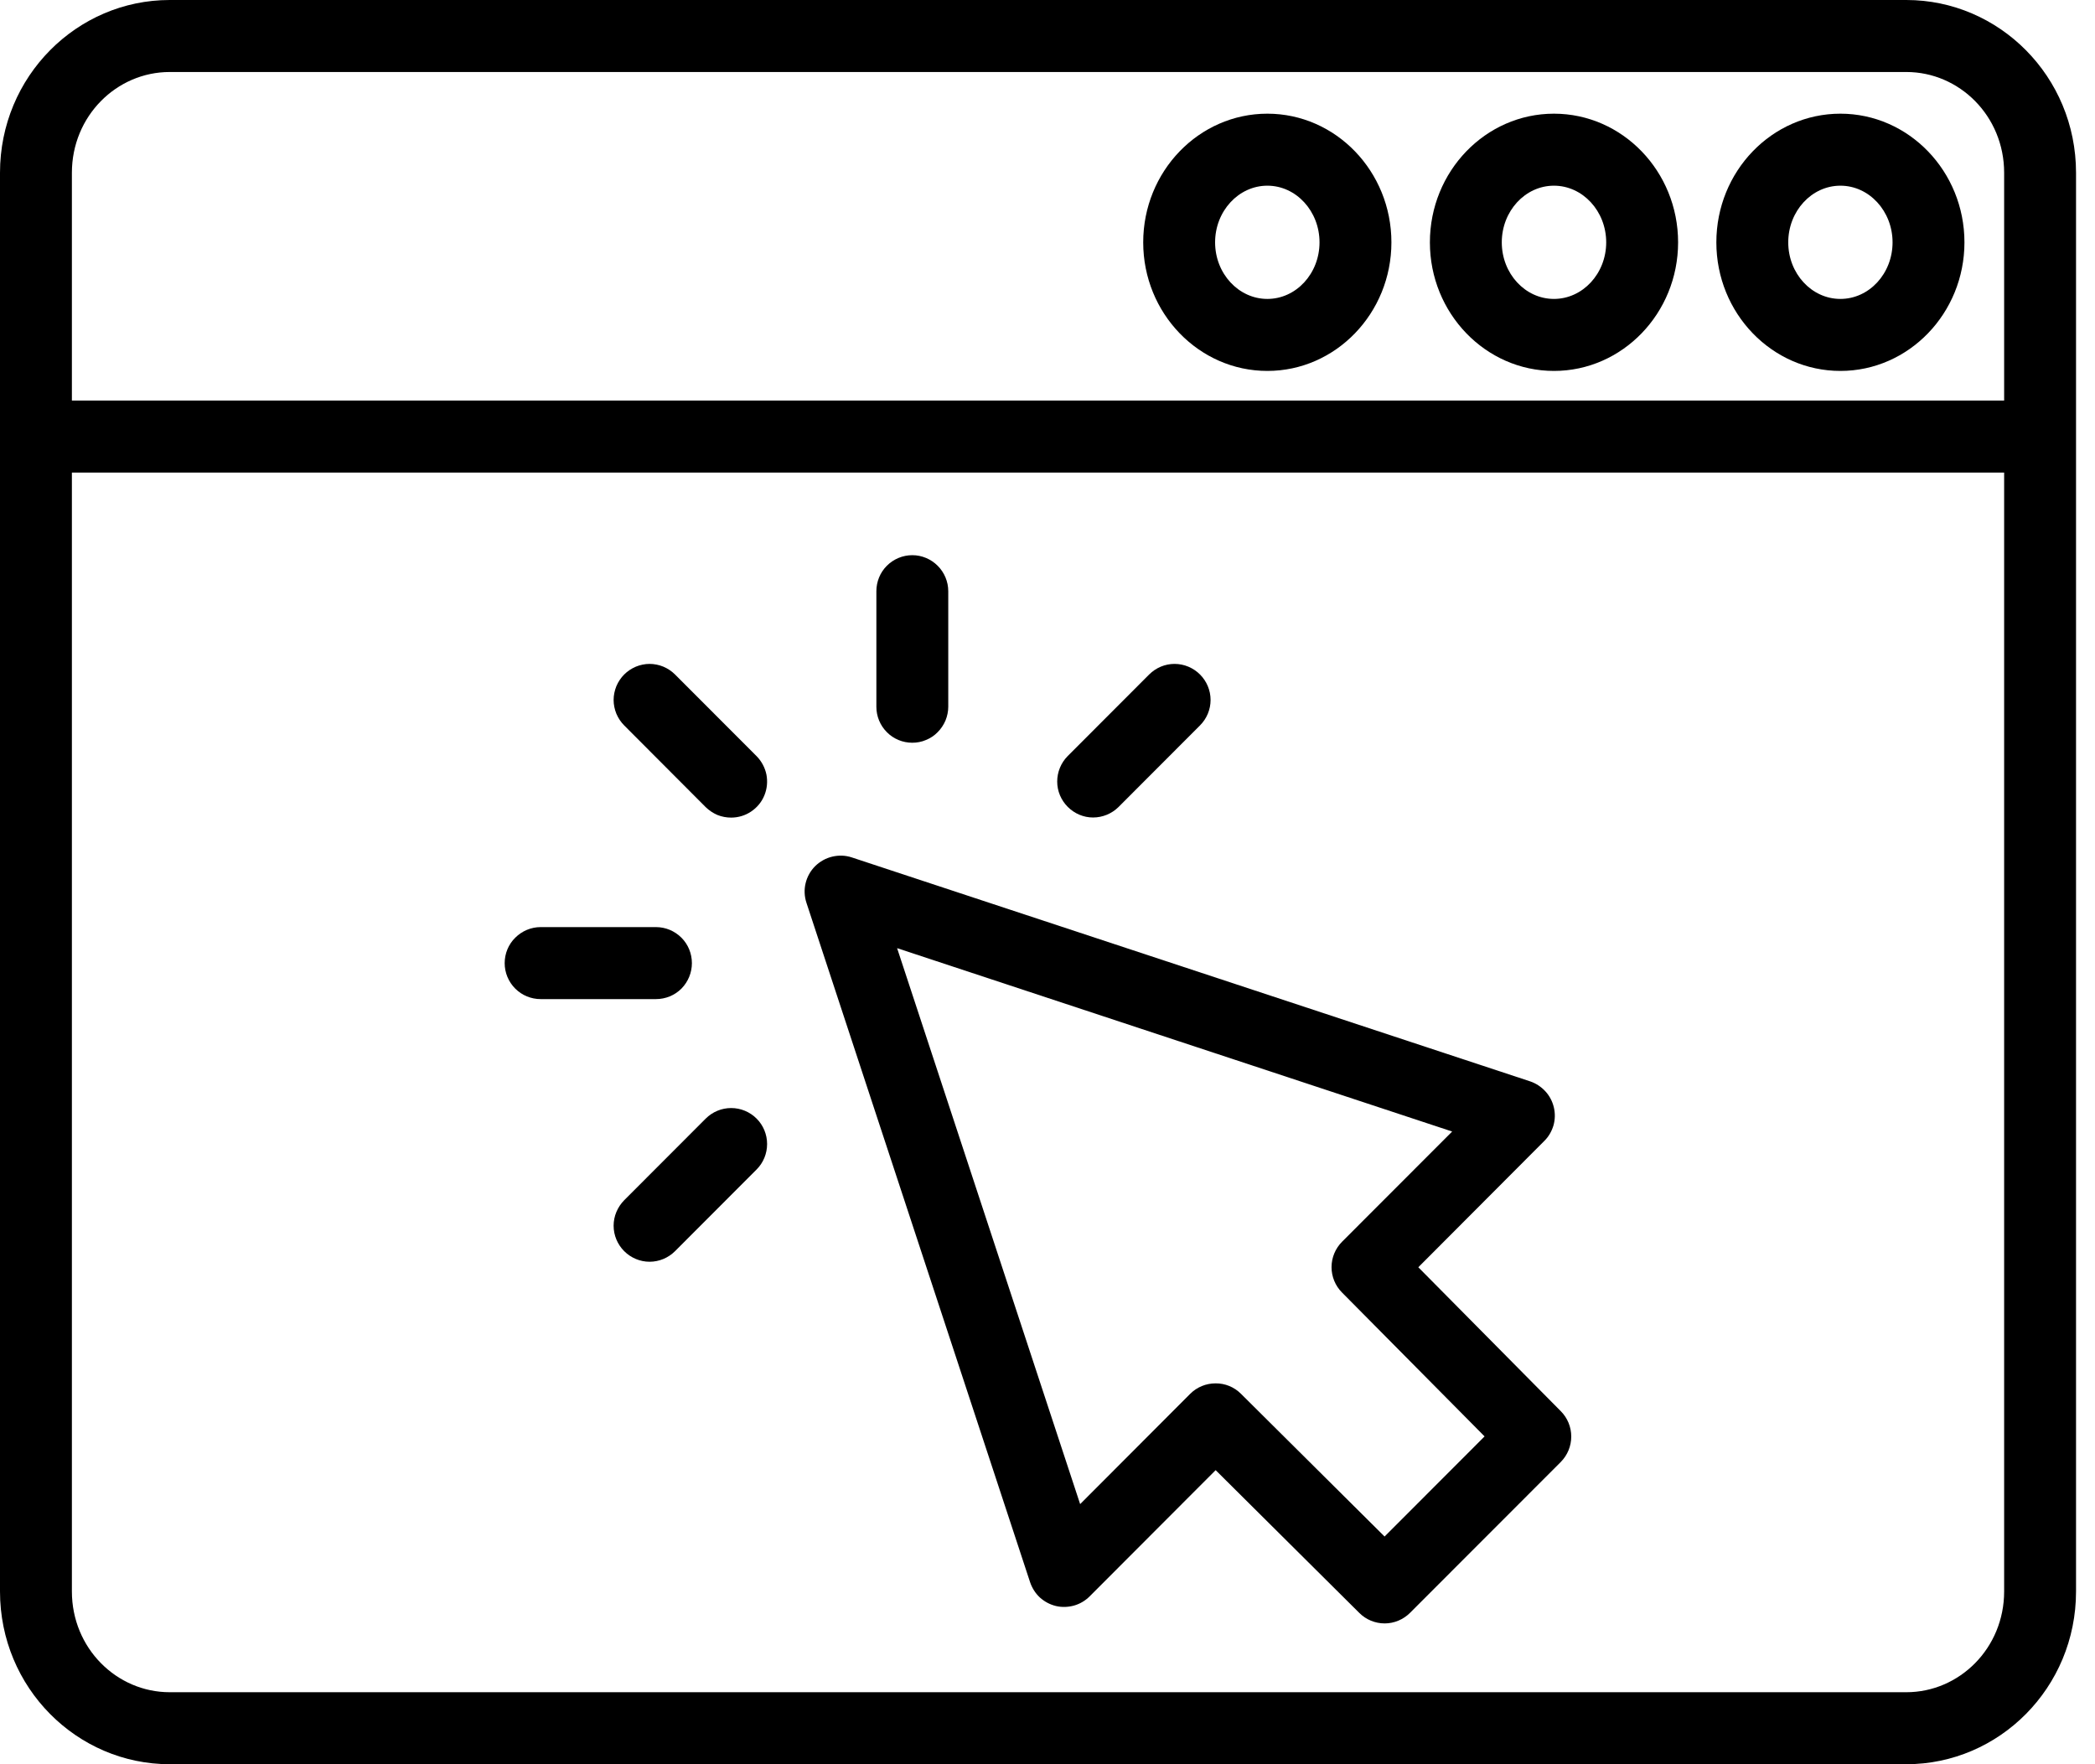 <svg width="19" height="16" viewBox="0 0 19 16" fill="none" xmlns="http://www.w3.org/2000/svg">
<path d="M1.539 0H17.289C18.13 0 18.828 0.693 18.828 1.567V14.433C18.828 15.307 18.13 16 17.289 16H1.539C0.698 16 -0 15.307 -0 14.433V3.966C-0 3.965 -0 3.964 -0 3.963C-0 3.962 -0 3.961 -0 3.96V1.567C-0 0.693 0.698 0 1.539 0ZM17.289 0.653H1.539C1.057 0.653 0.652 1.053 0.652 1.567V3.633H18.176V1.567C18.176 1.053 17.771 0.653 17.289 0.653ZM1.539 15.347H17.289C17.771 15.347 18.176 14.947 18.176 14.433V4.286H0.652V14.433C0.652 14.947 1.057 15.347 1.539 15.347Z" fill="black"/>
<path d="M14.093 3.364C13.473 3.364 12.968 2.841 12.968 2.198C12.968 1.554 13.473 1.031 14.093 1.031C14.714 1.031 15.219 1.554 15.219 2.198C15.219 2.841 14.714 3.364 14.093 3.364ZM14.093 1.684C13.832 1.684 13.62 1.915 13.62 2.198C13.62 2.481 13.832 2.711 14.093 2.711C14.354 2.711 14.567 2.481 14.567 2.198C14.567 1.915 14.354 1.684 14.093 1.684Z" fill="black"/>
<path d="M11.494 3.364C10.873 3.364 10.368 2.841 10.368 2.198C10.368 1.554 10.873 1.031 11.494 1.031C12.114 1.031 12.619 1.554 12.619 2.198C12.619 2.841 12.114 3.364 11.494 3.364ZM11.494 1.684C11.233 1.684 11.02 1.915 11.02 2.198C11.02 2.481 11.233 2.711 11.494 2.711C11.755 2.711 11.967 2.481 11.967 2.198C11.967 1.915 11.755 1.684 11.494 1.684Z" fill="black"/>
<path d="M16.691 3.364C16.07 3.364 15.566 2.841 15.566 2.198C15.566 1.554 16.07 1.031 16.691 1.031C17.311 1.031 17.816 1.554 17.816 2.198C17.816 2.841 17.311 3.364 16.691 3.364ZM16.691 1.684C16.43 1.684 16.218 1.915 16.218 2.198C16.218 2.481 16.43 2.711 16.691 2.711C16.952 2.711 17.164 2.481 17.164 2.198C17.164 1.915 16.952 1.684 16.691 1.684Z" fill="black"/>
<path d="M7.725 7.776L13.877 9.807C13.93 9.825 13.977 9.856 14.015 9.897C14.053 9.938 14.079 9.988 14.092 10.042C14.105 10.096 14.104 10.153 14.089 10.206C14.073 10.26 14.045 10.309 14.005 10.348L12.863 11.493L14.155 12.798C14.216 12.859 14.25 12.942 14.25 13.028C14.25 13.115 14.216 13.197 14.155 13.259L12.788 14.627C12.727 14.688 12.644 14.723 12.558 14.723C12.472 14.723 12.389 14.689 12.328 14.628L11.025 13.333L9.882 14.478C9.843 14.517 9.794 14.546 9.741 14.561C9.687 14.576 9.63 14.578 9.576 14.565C9.522 14.552 9.472 14.525 9.431 14.488C9.39 14.45 9.36 14.402 9.342 14.349L7.314 8.188C7.295 8.131 7.292 8.069 7.306 8.011C7.32 7.952 7.35 7.898 7.393 7.855C7.436 7.813 7.489 7.783 7.548 7.769C7.607 7.755 7.668 7.757 7.725 7.776V7.776ZM9.796 13.641L10.794 12.641C10.855 12.58 10.937 12.546 11.024 12.546C11.11 12.545 11.193 12.579 11.254 12.64L12.557 13.935L13.464 13.027L12.171 11.722C12.11 11.661 12.076 11.578 12.076 11.492C12.076 11.405 12.111 11.322 12.172 11.261L13.17 10.262L8.136 8.599L9.796 13.641Z" fill="black"/>
<path d="M6.631 7.415C6.588 7.415 6.546 7.407 6.506 7.391C6.467 7.374 6.431 7.35 6.4 7.32L5.661 6.579C5.631 6.549 5.607 6.513 5.59 6.473C5.574 6.433 5.565 6.391 5.565 6.348C5.565 6.305 5.574 6.263 5.59 6.223C5.607 6.183 5.631 6.147 5.661 6.117C5.691 6.087 5.727 6.063 5.767 6.046C5.806 6.03 5.849 6.021 5.891 6.021C5.934 6.021 5.977 6.03 6.016 6.046C6.056 6.063 6.092 6.087 6.122 6.117L6.862 6.858C6.907 6.904 6.938 6.962 6.951 7.025C6.963 7.088 6.957 7.154 6.932 7.214C6.908 7.273 6.866 7.324 6.812 7.36C6.759 7.396 6.695 7.415 6.631 7.415V7.415Z" fill="black"/>
<path d="M6.4 10.145C6.462 10.083 6.545 10.049 6.631 10.049C6.717 10.049 6.8 10.083 6.862 10.145C6.923 10.206 6.957 10.289 6.957 10.375C6.957 10.462 6.923 10.545 6.862 10.606L6.122 11.347C6.061 11.408 5.978 11.443 5.891 11.443C5.805 11.443 5.722 11.408 5.661 11.347C5.6 11.286 5.565 11.203 5.565 11.116C5.565 11.03 5.6 10.947 5.661 10.885L6.4 10.145Z" fill="black"/>
<path d="M10.143 7.32C10.082 7.38 9.999 7.414 9.913 7.414C9.827 7.414 9.745 7.379 9.684 7.318C9.623 7.257 9.588 7.175 9.588 7.088C9.588 7.002 9.622 6.919 9.682 6.858L10.422 6.117C10.483 6.056 10.566 6.021 10.652 6.021C10.739 6.021 10.822 6.056 10.883 6.117C10.944 6.178 10.979 6.261 10.979 6.348C10.979 6.435 10.944 6.518 10.883 6.579L10.143 7.32Z" fill="black"/>
<path d="M8.274 6.736C8.187 6.736 8.104 6.702 8.043 6.64C7.982 6.579 7.948 6.496 7.948 6.41V5.362C7.948 5.275 7.982 5.192 8.043 5.131C8.104 5.07 8.187 5.035 8.274 5.035C8.36 5.035 8.443 5.07 8.504 5.131C8.565 5.192 8.6 5.275 8.6 5.362V6.409C8.6 6.452 8.591 6.495 8.575 6.534C8.558 6.574 8.534 6.61 8.504 6.64C8.474 6.671 8.438 6.695 8.398 6.711C8.359 6.728 8.316 6.736 8.274 6.736Z" fill="black"/>
<path d="M4.903 8.408H5.949C6.036 8.408 6.119 8.443 6.18 8.504C6.241 8.565 6.275 8.648 6.275 8.735C6.275 8.821 6.241 8.904 6.18 8.966C6.119 9.027 6.036 9.061 5.949 9.061H4.903C4.817 9.061 4.734 9.027 4.673 8.966C4.611 8.904 4.577 8.821 4.577 8.735C4.577 8.648 4.611 8.565 4.673 8.504C4.734 8.443 4.817 8.408 4.903 8.408Z" fill="black"/>
</svg>
